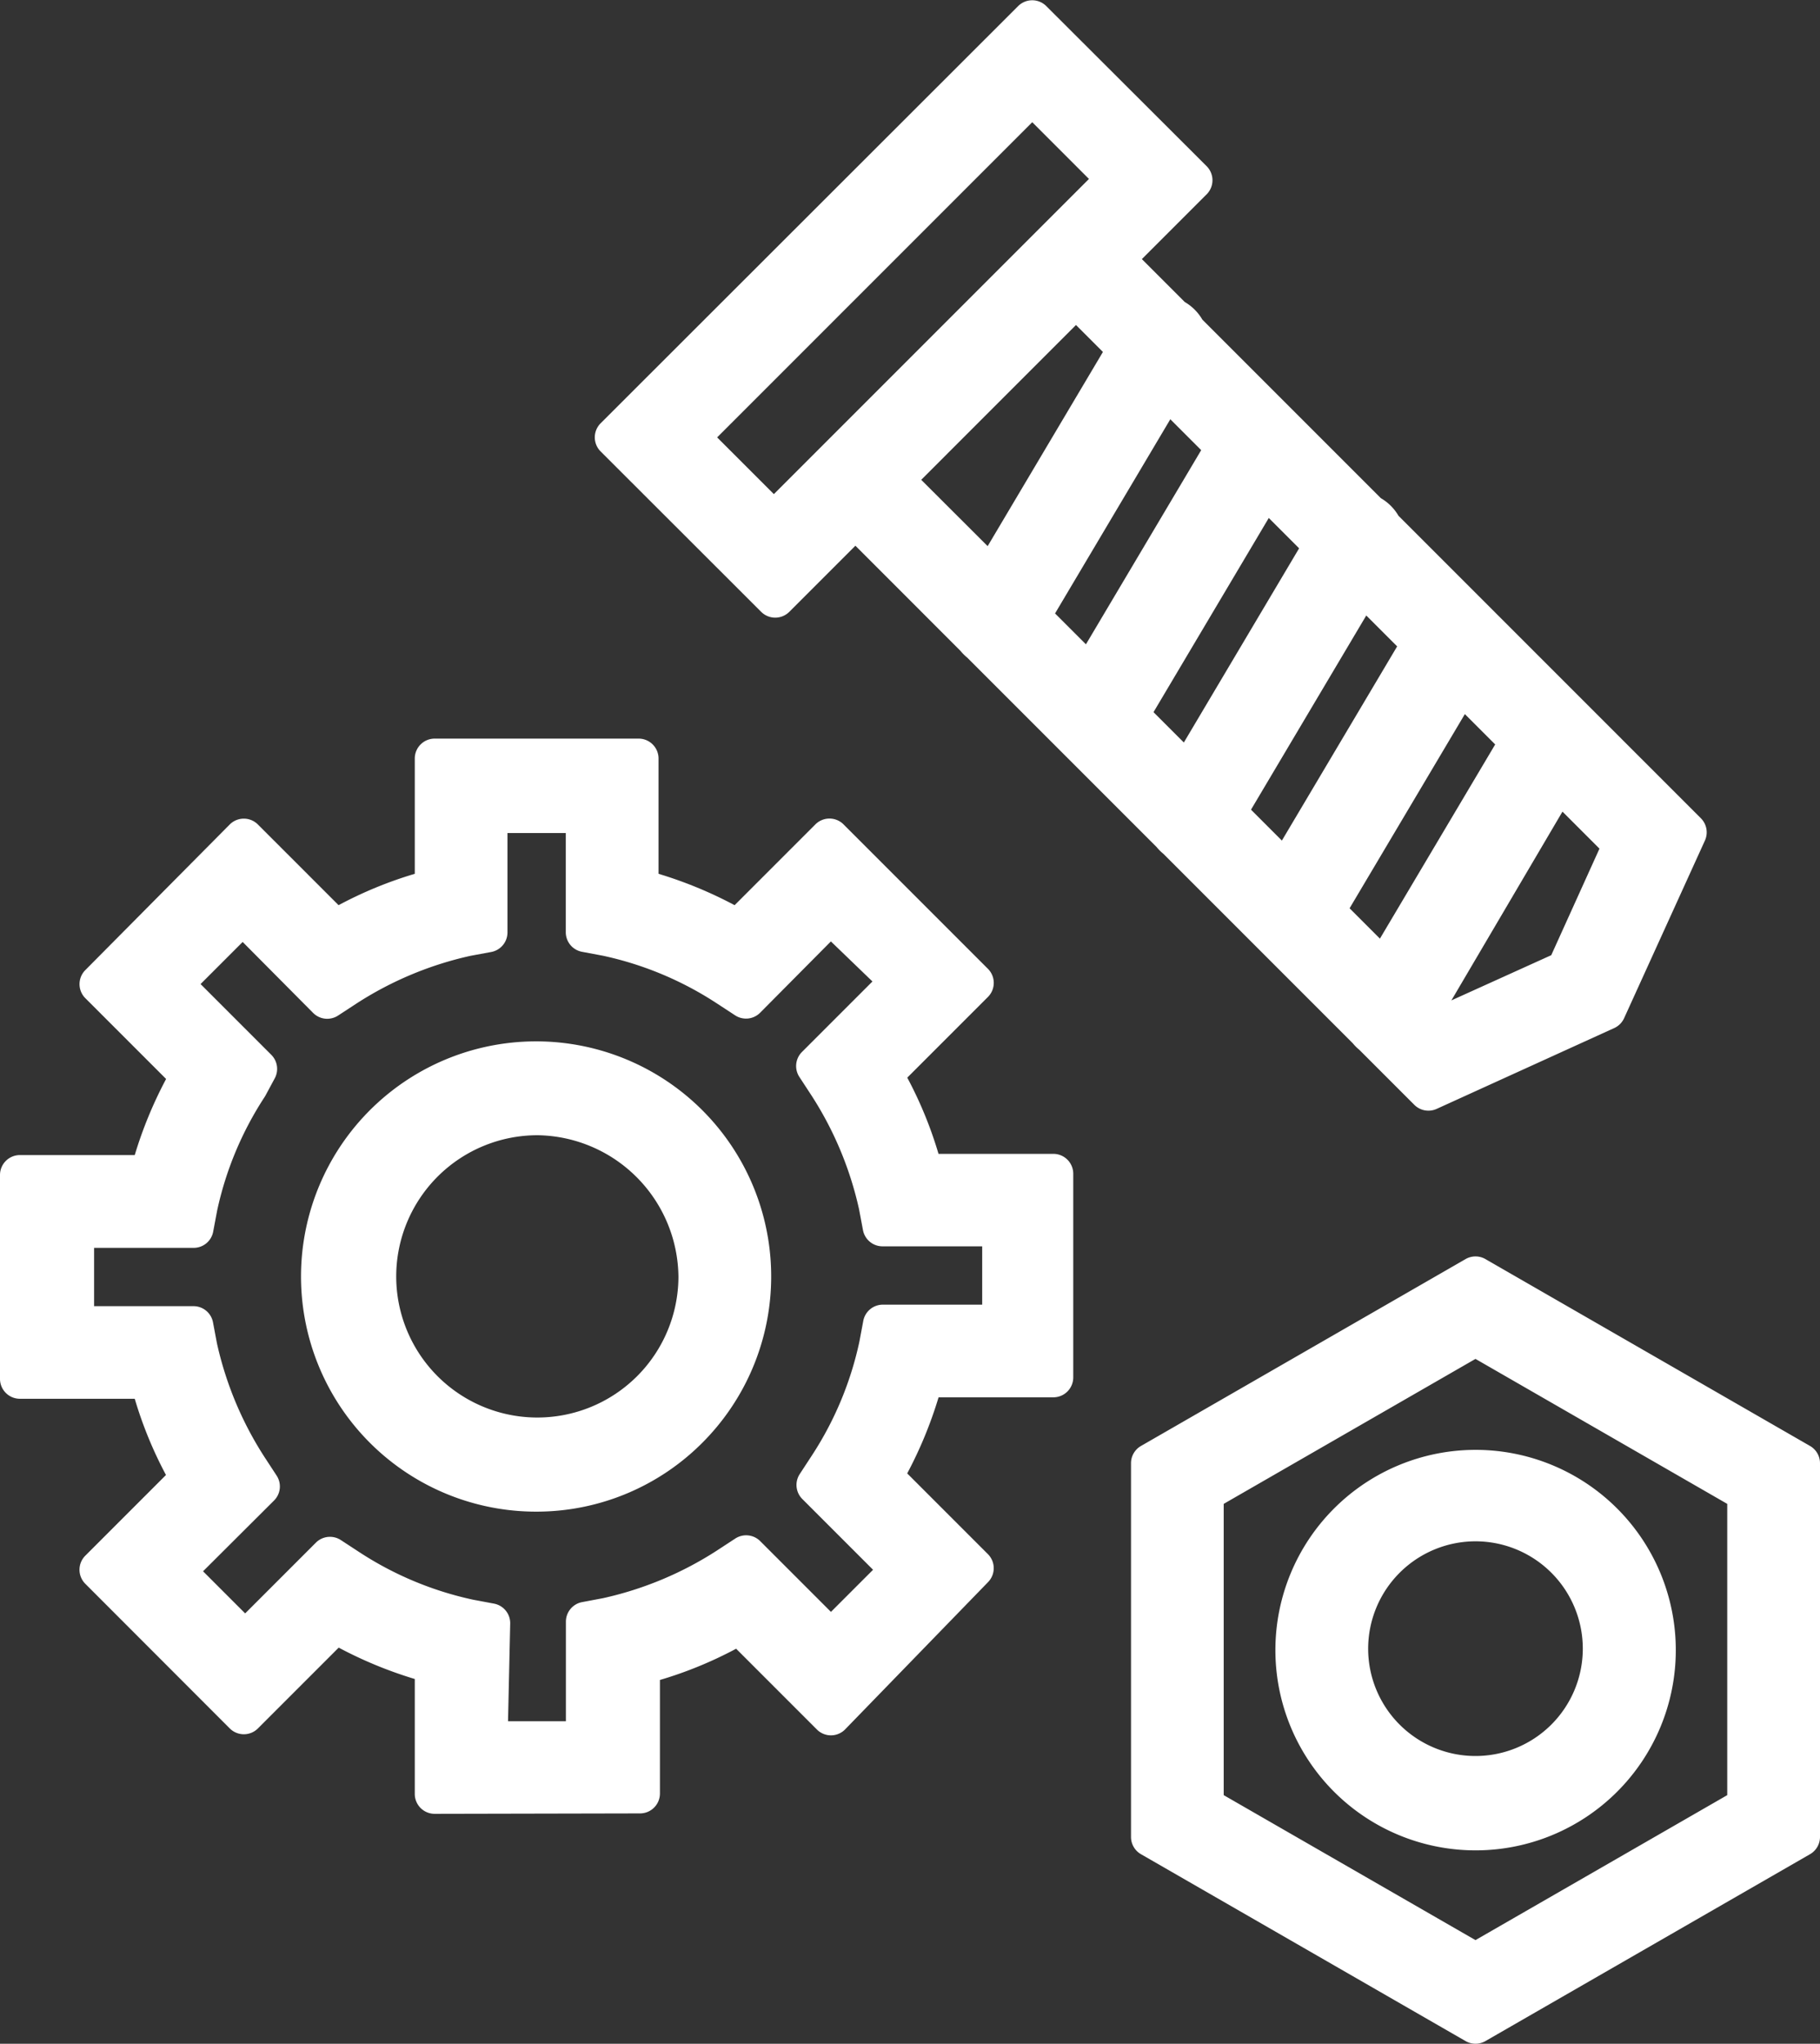 <svg xmlns="http://www.w3.org/2000/svg" width="30" height="33.68" viewBox="0 0 30 33.68"><rect x="0" y="0" width="30" height="33.68" fill="#333333" stroke="none"/><path d="M24.158,33.636l-5.351-3.08a.328.328,0,0,1-.164-.284V24.113a.328.328,0,0,1,.164-.284l5.351-3.08a.327.327,0,0,1,.327,0l5.351,3.08a.328.328,0,0,1,.164.284v6.159a.328.328,0,0,1-.164.284l-5.351,3.08a.328.328,0,0,1-.327,0Zm-3.987-8.853v4.8l4.15,2.389,4.15-2.389v-4.8l-4.15-2.389Zm.852,2.41a3.3,3.3,0,1,1,3.3,3.3A3.3,3.3,0,0,1,21.023,27.193Zm1.529-.022A1.769,1.769,0,1,0,24.321,25.4,1.771,1.771,0,0,0,22.552,27.171ZM7.164,29.891a.328.328,0,0,1-.327-.327V27.669a6.909,6.909,0,0,1-1.254-.517L4.251,28.484a.328.328,0,0,1-.463,0L1.406,26.1a.328.328,0,0,1,0-.463l1.33-1.33a6.683,6.683,0,0,1-.515-1.256H.328A.328.328,0,0,1,0,22.727V19.363a.328.328,0,0,1,.328-.328H2.221a6.9,6.9,0,0,1,.517-1.254L1.406,16.449a.328.328,0,0,1,0-.462l2.381-2.4a.328.328,0,0,1,.464,0l1.33,1.33A6.679,6.679,0,0,1,6.837,14.4V12.5a.328.328,0,0,1,.327-.328h3.364a.328.328,0,0,1,.327.328V14.4a6.9,6.9,0,0,1,1.254.517l1.332-1.332a.328.328,0,0,1,.463,0l2.381,2.381a.328.328,0,0,1,0,.463l-1.33,1.33a6.679,6.679,0,0,1,.515,1.256h1.893a.328.328,0,0,1,.328.328V22.7a.328.328,0,0,1-.328.327H15.471a6.9,6.9,0,0,1-.517,1.254l1.332,1.332a.328.328,0,0,1,0,.46L13.93,28.5a.327.327,0,0,1-.466,0l-1.33-1.33a6.679,6.679,0,0,1-1.256.515v1.872a.328.328,0,0,1-.327.327ZM5.616,25.378l.306.2a5.564,5.564,0,0,0,1.875.784l.346.065a.328.328,0,0,1,.267.329l-.036,1.609h.954V26.724a.328.328,0,0,1,.267-.322l.345-.065a5.736,5.736,0,0,0,1.876-.784l.306-.2a.328.328,0,0,1,.409.044l1.166,1.166.694-.694-1.166-1.166a.328.328,0,0,1-.044-.409l.2-.306a5.557,5.557,0,0,0,.784-1.875l.065-.346a.328.328,0,0,1,.322-.267h1.638v-.961H14.547a.328.328,0,0,1-.322-.267l-.065-.345a5.738,5.738,0,0,0-.785-1.876l-.2-.306a.328.328,0,0,1,.044-.409l1.162-1.162-.685-.66L12.529,16.69a.328.328,0,0,1-.409.044l-.306-.2a5.557,5.557,0,0,0-1.875-.784l-.346-.065a.328.328,0,0,1-.267-.322V13.728H8.365v1.638a.328.328,0,0,1-.267.322l-.345.064a5.738,5.738,0,0,0-1.876.785l-.306.2a.328.328,0,0,1-.409-.044L4,15.523l-.694.694,1.166,1.166a.328.328,0,0,1,.057.387l-.153.284-.013.022a5.554,5.554,0,0,0-.784,1.875l-.065.346a.327.327,0,0,1-.322.267H1.551v.961H3.189a.327.327,0,0,1,.322.267l.065.345a5.736,5.736,0,0,0,.785,1.876l.2.306a.327.327,0,0,1-.044.409L3.347,25.894l.694.694,1.166-1.166a.328.328,0,0,1,.409-.044Zm3.252-.467a3.875,3.875,0,1,1,2.719-1.145,3.86,3.86,0,0,1-2.719,1.145ZM6.531,21.023a2.326,2.326,0,0,0,4.652.022,2.356,2.356,0,0,0-2.318-2.337A2.329,2.329,0,0,0,6.531,21.023Zm16.783-2.815-.906-.906a.771.771,0,0,1-.11-.11L19.176,14.07a.772.772,0,0,1-.111-.111l-3.122-3.122a.771.771,0,0,1-.111-.111L14.1,8.993l-1.09,1.09a.328.328,0,0,1-.463,0L9.9,7.439a.328.328,0,0,1,0-.463L16.783.1a.328.328,0,0,1,.463,0L19.89,2.739a.328.328,0,0,1,0,.463L18.822,4.27l.707.707a.8.8,0,0,1,.29.29L22.762,8.21a.8.8,0,0,1,.29.29l4.985,4.985a.328.328,0,0,1,.066.367l-1.332,2.927a.329.329,0,0,1-.163.163l-2.927,1.332a.328.328,0,0,1-.367-.066Zm.61-1.722,1.646-.745.795-1.756-.61-.61Zm-1.178-1.018,1.9-3.2-.5-.5-1.9,3.2Zm-1.616-1.616,1.9-3.2-.509-.509-1.9,3.2Zm-1.616-1.616,1.9-3.2-.5-.5-1.9,3.2ZM17.9,10.618l1.9-3.2-.509-.509-1.9,3.2ZM16.28,9l1.9-3.2-.444-.444L15.185,7.907ZM11.821,7.208l.935.935L17.95,2.949l-.935-.935Z" fill="#fff"/></svg>